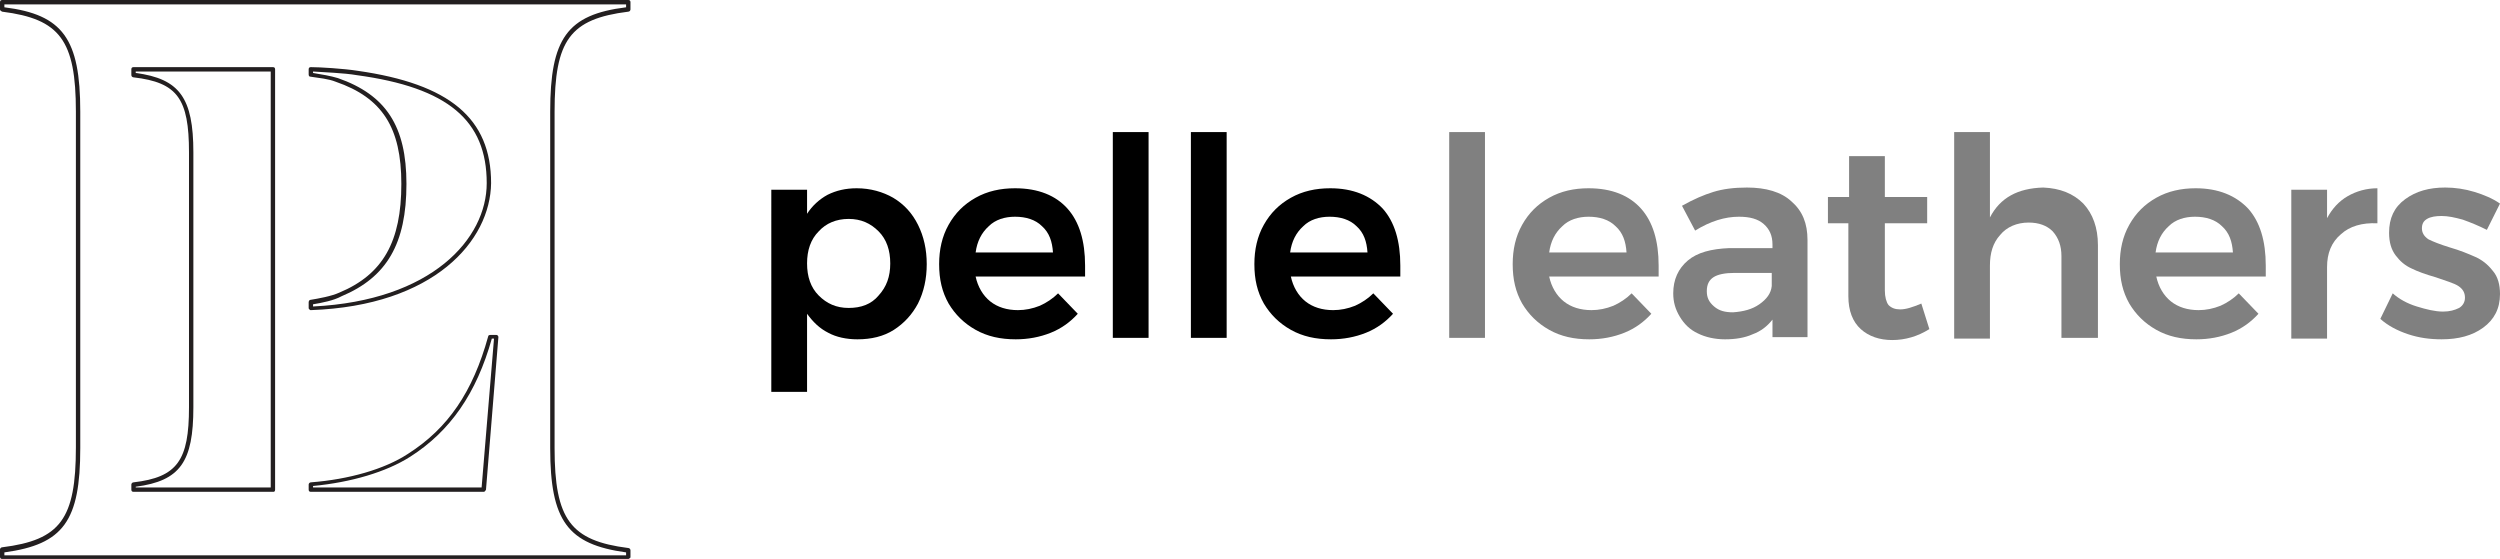 <?xml version="1.0" encoding="UTF-8"?>
<!-- Generator: Adobe Illustrator 19.1.0, SVG Export Plug-In . SVG Version: 6.00 Build 0)  -->
<svg version="1.1" id="Layer_1" xmlns="http://www.w3.org/2000/svg" xmlns:xlink="http://www.w3.org/1999/xlink" x="0px" y="0px" viewBox="0 0 342.6 76.6" style="enable-background:new 0 0 342.6 76.6;" xml:space="preserve">
<style type="text/css">
	.st0{fill:#808080;}
	.st1{fill:#231F20;}
</style>
<g>
	<g>
		<path d="M122.4,27.1c1.5,0.9,2.6,2.1,3.4,3.7c0.8,1.6,1.2,3.4,1.2,5.4c0,2-0.4,3.8-1.2,5.4c-0.8,1.5-1.9,2.7-3.3,3.6    c-1.4,0.9-3.1,1.3-5,1.3c-1.5,0-2.9-0.3-4-0.9c-1.2-0.6-2.1-1.5-2.9-2.6v10.7h-4.9V26h4.9v3.3c0.7-1.1,1.7-2,2.8-2.6    c1.2-0.6,2.5-0.9,4-0.9C119.3,25.8,121,26.3,122.4,27.1z M120.4,40.5c1.1-1.2,1.6-2.6,1.6-4.4c0-1.8-0.5-3.3-1.6-4.4    c-1.1-1.1-2.4-1.7-4.1-1.7c-1.7,0-3.1,0.6-4.1,1.7c-1.1,1.1-1.6,2.6-1.6,4.4c0,1.8,0.5,3.3,1.6,4.4c1.1,1.1,2.4,1.7,4.1,1.7    C118,42.2,119.4,41.7,120.4,40.5z"/>
		<path d="M146.3,28.6c1.6,1.8,2.4,4.4,2.4,7.8c0,0.7,0,1.2,0,1.5h-15c0.3,1.4,1,2.6,2,3.4c1,0.8,2.3,1.2,3.8,1.2c1,0,2-0.2,3-0.6    c0.9-0.4,1.8-1,2.5-1.7l2.7,2.8c-1,1.1-2.2,2-3.7,2.6c-1.5,0.6-3.1,0.9-4.8,0.9c-2.1,0-3.9-0.4-5.5-1.3c-1.6-0.9-2.8-2.1-3.7-3.6    c-0.9-1.6-1.3-3.3-1.3-5.4c0-2,0.4-3.8,1.3-5.4c0.9-1.6,2.1-2.8,3.7-3.7c1.6-0.9,3.4-1.3,5.4-1.3    C142.3,25.8,144.7,26.8,146.3,28.6z M144.3,34.6c-0.1-1.5-0.5-2.7-1.5-3.6c-0.9-0.9-2.2-1.3-3.7-1.3c-1.4,0-2.7,0.4-3.6,1.3    c-1,0.9-1.6,2.1-1.8,3.6H144.3z"/>
		<path d="M152.5,18.1h4.9v28.2h-4.9V18.1z"/>
		<path d="M163.2,18.1h4.9v28.2h-4.9V18.1z"/>
		<path d="M189.5,28.6c1.6,1.8,2.4,4.4,2.4,7.8c0,0.7,0,1.2,0,1.5h-15c0.3,1.4,1,2.6,2,3.4c1,0.8,2.3,1.2,3.8,1.2c1,0,2-0.2,3-0.6    c0.9-0.4,1.8-1,2.5-1.7l2.7,2.8c-1,1.1-2.2,2-3.7,2.6c-1.5,0.6-3.1,0.9-4.8,0.9c-2.1,0-3.9-0.4-5.5-1.3c-1.6-0.9-2.8-2.1-3.7-3.6    c-0.9-1.6-1.3-3.3-1.3-5.4c0-2,0.4-3.8,1.3-5.4c0.9-1.6,2.1-2.8,3.7-3.7c1.6-0.9,3.4-1.3,5.4-1.3    C185.4,25.8,187.8,26.8,189.5,28.6z M187.4,34.6c-0.1-1.5-0.5-2.7-1.5-3.6c-0.9-0.9-2.2-1.3-3.7-1.3c-1.4,0-2.7,0.4-3.6,1.3    c-1,0.9-1.6,2.1-1.8,3.6H187.4z"/>
	</g>
	<g>
		<path class="st0" d="M198.6,18.1h4.9v28.2h-4.9V18.1z"/>
		<path class="st0" d="M224.9,28.6c1.6,1.8,2.4,4.4,2.4,7.8c0,0.7,0,1.2,0,1.5h-15c0.3,1.4,1,2.6,2,3.4c1,0.8,2.3,1.2,3.8,1.2    c1,0,2-0.2,3-0.6c0.9-0.4,1.8-1,2.5-1.7l2.7,2.8c-1,1.1-2.2,2-3.7,2.6c-1.5,0.6-3.1,0.9-4.8,0.9c-2.1,0-3.9-0.4-5.5-1.3    c-1.6-0.9-2.8-2.1-3.7-3.6c-0.9-1.6-1.3-3.3-1.3-5.4c0-2,0.4-3.8,1.3-5.4c0.9-1.6,2.1-2.8,3.7-3.7c1.6-0.9,3.4-1.3,5.4-1.3    C220.9,25.8,223.3,26.8,224.9,28.6z M222.9,34.6c-0.1-1.5-0.5-2.7-1.5-3.6c-0.9-0.9-2.2-1.3-3.7-1.3c-1.4,0-2.7,0.4-3.6,1.3    c-1,0.9-1.6,2.1-1.8,3.6H222.9z"/>
		<path class="st0" d="M242.9,46.3v-2.5c-0.7,0.9-1.6,1.6-2.7,2c-1.1,0.5-2.4,0.7-3.8,0.7c-1.4,0-2.7-0.3-3.7-0.8    c-1.1-0.5-1.9-1.3-2.5-2.3c-0.6-1-0.9-2-0.9-3.2c0-1.9,0.7-3.4,2-4.5c1.3-1.1,3.2-1.6,5.7-1.7h5.9v-0.5c0-1.2-0.4-2.1-1.2-2.8    c-0.8-0.7-1.9-1-3.4-1c-1.9,0-3.9,0.6-6,1.9l-1.8-3.4c1.6-0.9,3-1.5,4.3-1.9c1.3-0.4,2.8-0.6,4.6-0.6c2.6,0,4.7,0.6,6.1,1.9    c1.5,1.3,2.2,3,2.2,5.3l0,13.3H242.9z M241.1,41.7c1-0.7,1.6-1.5,1.7-2.5v-1.8h-5.1c-1.3,0-2.3,0.2-2.9,0.6    c-0.6,0.4-0.9,1-0.9,1.9c0,0.9,0.3,1.5,1,2.1s1.5,0.8,2.6,0.8C238.9,42.7,240.1,42.4,241.1,41.7z"/>
		<path class="st0" d="M264.4,45.1c-1.6,1-3.3,1.5-5.1,1.5c-1.7,0-3.2-0.5-4.3-1.5c-1.1-1-1.7-2.5-1.7-4.5v-10h-2.8l0-3.6h2.9v-5.6    h4.9v5.6h5.8v3.6h-5.8v9.2c0,0.9,0.2,1.6,0.5,2c0.4,0.4,0.9,0.6,1.6,0.6c0.8,0,1.7-0.3,2.9-0.8L264.4,45.1z"/>
		<path class="st0" d="M285.5,27.9c1.3,1.4,2,3.3,2,5.7v12.7h-5V35.1c0-1.4-0.4-2.5-1.2-3.4c-0.8-0.8-1.9-1.2-3.3-1.2    c-1.6,0-3,0.6-3.9,1.7c-1,1.1-1.4,2.5-1.4,4.2v10h-4.9V18.1h4.9v11.7c1.4-2.7,3.8-4,7.3-4.1C282.3,25.8,284.1,26.5,285.5,27.9z"/>
		<path class="st0" d="M308.1,28.6c1.6,1.8,2.4,4.4,2.4,7.8c0,0.7,0,1.2,0,1.5h-15c0.3,1.4,1,2.6,2,3.4c1,0.8,2.3,1.2,3.8,1.2    c1,0,2-0.2,3-0.6c0.9-0.4,1.8-1,2.5-1.7l2.7,2.8c-1,1.1-2.2,2-3.7,2.6c-1.5,0.6-3.1,0.9-4.8,0.9c-2.1,0-3.9-0.4-5.5-1.3    c-1.6-0.9-2.8-2.1-3.7-3.6c-0.9-1.6-1.3-3.3-1.3-5.4c0-2,0.4-3.8,1.3-5.4c0.9-1.6,2.1-2.8,3.7-3.7c1.6-0.9,3.4-1.3,5.4-1.3    C304,25.8,306.4,26.8,308.1,28.6z M306,34.6c-0.1-1.5-0.5-2.7-1.5-3.6c-0.9-0.9-2.2-1.3-3.7-1.3c-1.4,0-2.7,0.4-3.6,1.3    c-1,0.9-1.6,2.1-1.8,3.6H306z"/>
		<path class="st0" d="M321.7,26.9c1.2-0.7,2.6-1.1,4.1-1.1v4.8c-2.1-0.1-3.8,0.4-5,1.5c-1.3,1.1-1.9,2.6-1.9,4.5v9.8H314V26h4.9    v3.9C319.6,28.6,320.5,27.6,321.7,26.9z"/>
		<path class="st0" d="M337.5,30.1c-1.1-0.3-2-0.5-2.9-0.5c-0.8,0-1.5,0.1-2,0.4c-0.5,0.3-0.7,0.7-0.7,1.3c0,0.6,0.3,1.1,0.9,1.5    c0.6,0.3,1.6,0.7,2.9,1.1c1.4,0.4,2.6,0.9,3.5,1.3c0.9,0.4,1.7,1,2.4,1.9c0.7,0.8,1,1.9,1,3.2c0,2-0.8,3.5-2.3,4.6    c-1.5,1.1-3.4,1.6-5.7,1.6c-1.6,0-3.1-0.2-4.6-0.7c-1.5-0.5-2.8-1.2-3.8-2.1l1.7-3.5c0.9,0.8,2,1.4,3.3,1.8    c1.3,0.4,2.5,0.7,3.6,0.7c0.9,0,1.6-0.2,2.2-0.5c0.5-0.3,0.8-0.8,0.8-1.4c0-0.7-0.3-1.2-0.9-1.6c-0.6-0.4-1.7-0.7-3.1-1.2    c-1.4-0.4-2.5-0.8-3.3-1.2c-0.9-0.4-1.6-1-2.2-1.8c-0.6-0.8-0.9-1.8-0.9-3.1c0-2,0.7-3.5,2.2-4.6c1.5-1.1,3.3-1.6,5.5-1.6    c1.3,0,2.7,0.2,4,0.6c1.3,0.4,2.5,0.9,3.5,1.6l-1.8,3.6C339.6,30.9,338.6,30.5,337.5,30.1z"/>
	</g>
</g>
<path class="st1" d="M86.1,76.6H0.3c-0.2,0-0.3-0.1-0.3-0.3v-1c0-0.1,0.1-0.3,0.3-0.3c8-1,10.1-3.9,10.1-13.7V15.3  c0-9.8-2.2-12.7-10.1-13.7C0.1,1.5,0,1.4,0,1.3v-1C0,0.1,0.1,0,0.3,0h85.8c0.2,0,0.3,0.1,0.3,0.3v1c0,0.1-0.1,0.3-0.3,0.3  c-8,1-10.1,3.9-10.1,13.7v46.1c0,9.8,2.2,12.7,10.1,13.7c0.1,0,0.3,0.1,0.3,0.3v1C86.3,76.5,86.2,76.6,86.1,76.6z M0.6,76.1h85.2  v-0.4c-8-1.1-10.4-4.3-10.4-14.3V15.3C75.4,5.3,77.7,2,85.8,1V0.6H0.6V1C8.6,2,11,5.3,11,15.3v46.1c0,10-2.3,13.2-10.4,14.3V76.1z"/>
<g>
	<path class="st1" d="M42.6,42.5c-0.1,0-0.1,0-0.2-0.1c-0.1-0.1-0.1-0.1-0.1-0.2v-0.8c0-0.1,0.1-0.3,0.2-0.3c1.2-0.2,2.9-0.5,4-1   c6-2.5,8.5-7,8.5-14.9c0-7.7-2.6-11.8-9-14c-1-0.4-2.2-0.5-3.5-0.7c-0.1,0-0.2-0.1-0.2-0.3V9.5c0-0.2,0.1-0.3,0.3-0.3   c1.2,0,4.5,0.2,6.4,0.5c12.6,1.8,18.3,6.5,18.3,15.4C67.2,33,59.5,41.9,42.6,42.5C42.6,42.5,42.6,42.5,42.6,42.5z M42.9,41.7V42   c16.3-0.8,23.8-9.3,23.8-16.9c0-8.6-5.3-13.1-17.8-14.8c-1.7-0.3-4.6-0.4-6-0.5V10c1.2,0.2,2.4,0.4,3.4,0.7   c6.6,2.3,9.4,6.6,9.4,14.5c0,8.2-2.7,12.8-8.9,15.4C45.7,41.2,44.1,41.5,42.9,41.7z"/>
	<path class="st1" d="M37.5,67.4H18.3c-0.2,0-0.3-0.1-0.3-0.3v-0.7c0-0.1,0.1-0.3,0.3-0.3c6-0.7,7.6-3,7.6-10.3V20.9   c0-7.4-1.6-9.6-7.6-10.3c-0.1,0-0.3-0.1-0.3-0.3V9.5c0-0.2,0.1-0.3,0.3-0.3h19.1c0.2,0,0.3,0.1,0.3,0.3v57.6   C37.7,67.3,37.6,67.4,37.5,67.4z M18.6,66.8h18.5v-57H18.6V10c6,0.8,7.9,3.4,7.9,10.9v34.9c0,7.5-1.8,10.1-7.9,10.9V66.8z"/>
	<path class="st1" d="M66.3,67.4H42.6c-0.2,0-0.3-0.1-0.3-0.3v-0.7c0-0.1,0.1-0.3,0.3-0.3c5.2-0.4,10.1-1.8,13.3-3.9   c5.5-3.5,8.9-8.5,11-16.1c0-0.1,0.1-0.2,0.3-0.2H68c0.1,0,0.2,0,0.2,0.1c0.1,0.1,0.1,0.1,0.1,0.2l-1.7,20.9   C66.5,67.3,66.4,67.4,66.3,67.4z M42.9,66.8H66l1.7-20.4h-0.3c-2.1,7.5-5.7,12.7-11.2,16.2c-3.3,2.1-8.1,3.5-13.3,4V66.8z"/>
</g>
</svg>